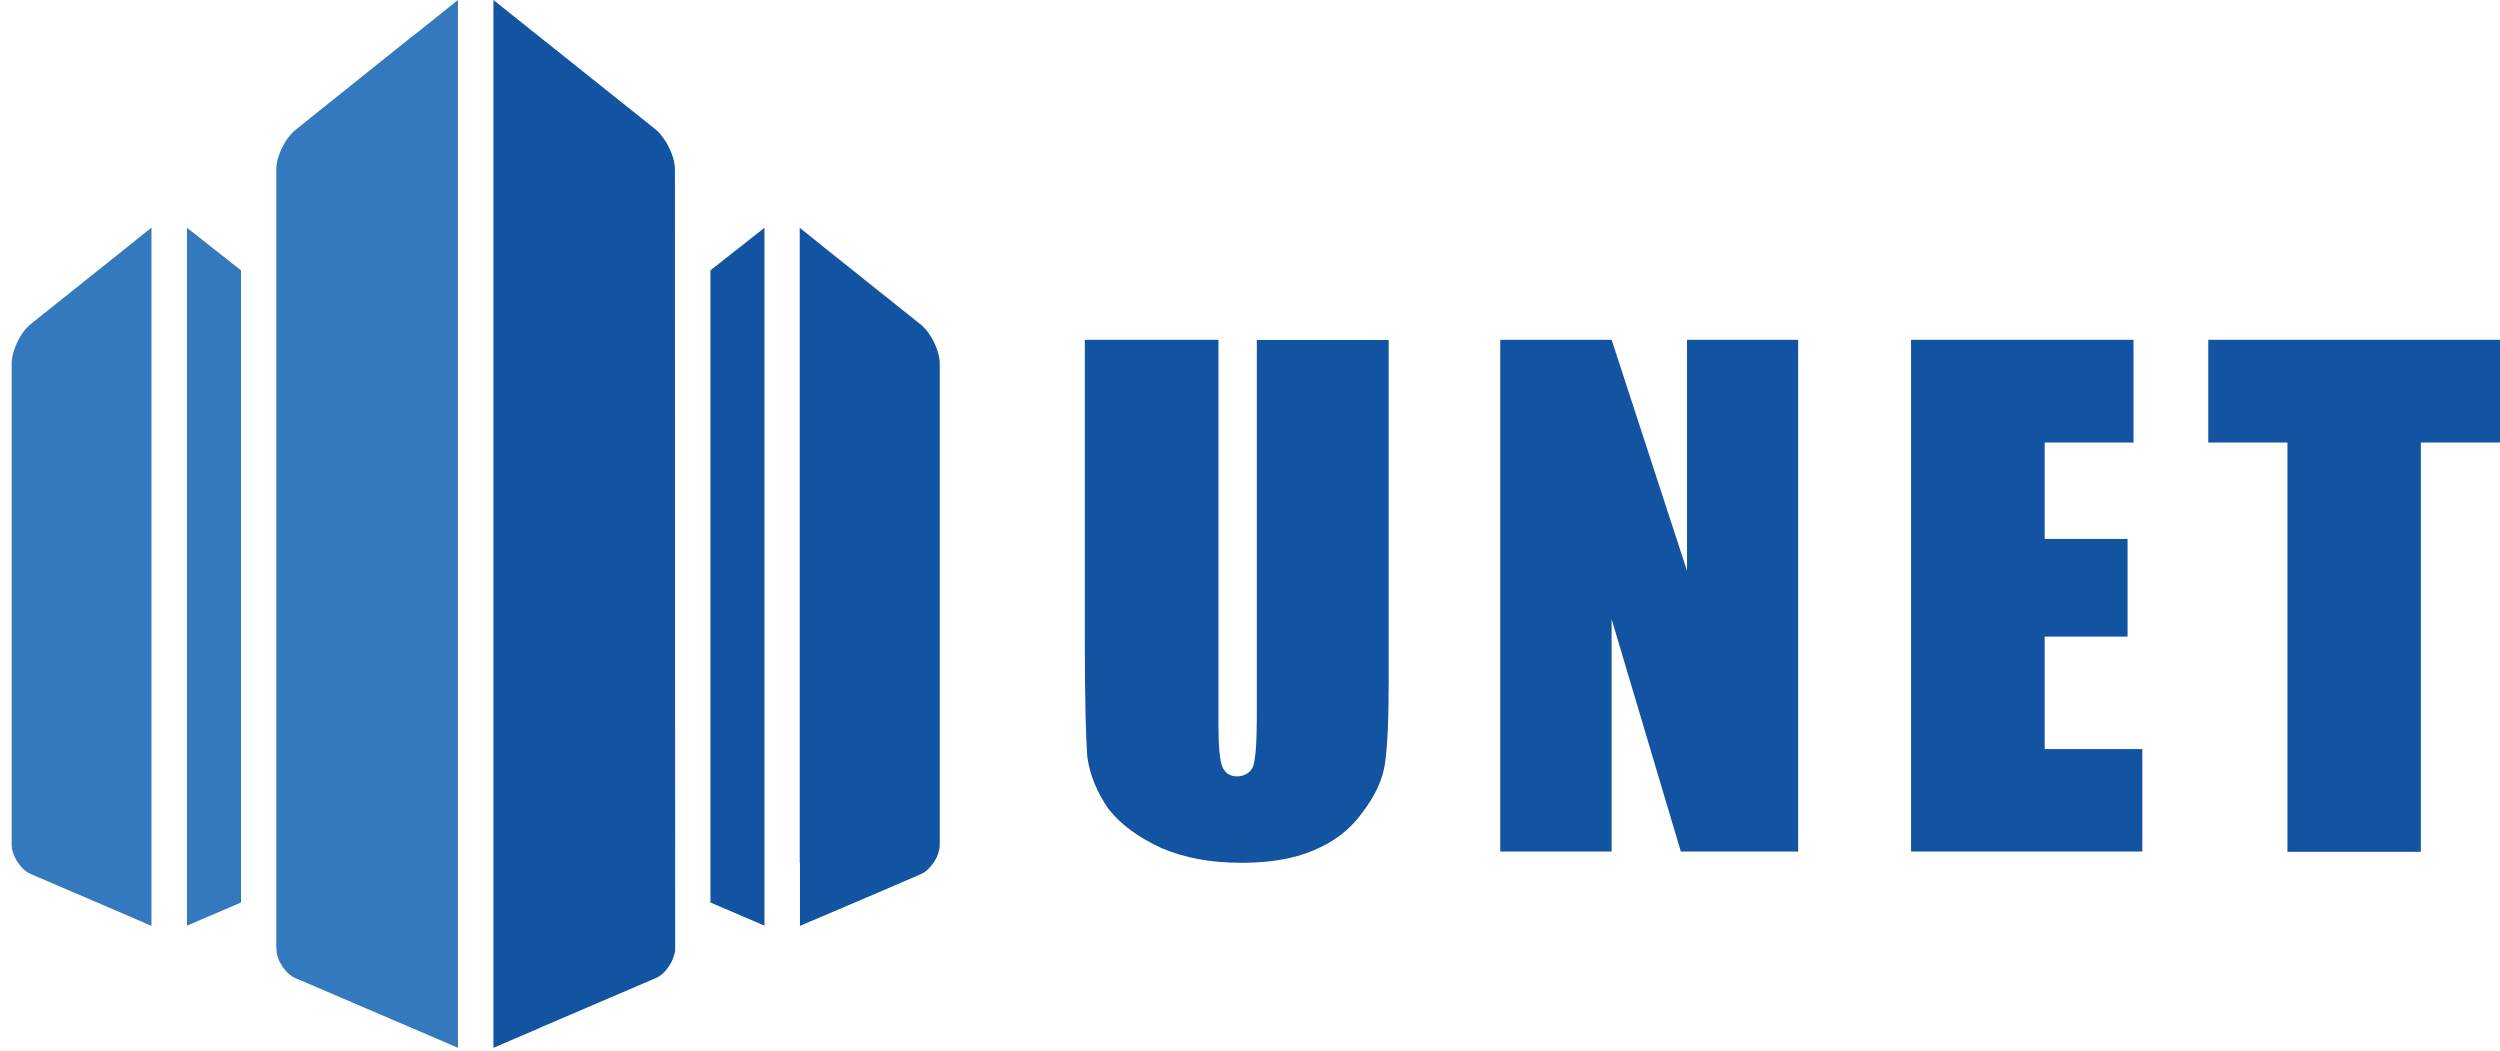 <svg width="107" height="45" viewBox="0 0 107 45" fill="none" xmlns="http://www.w3.org/2000/svg">
<g clip-path="url(#clip0_0_42)">
<path d="M6.483 39.372V36.919V11.551V9.739L5.568 10.475C5.549 10.485 5.53 10.504 5.521 10.513L1.302 13.882C1.255 13.92 1.198 13.977 1.142 14.033C1.085 14.099 1.028 14.165 0.972 14.241C0.698 14.647 0.5 15.156 0.5 15.562V36.164C0.5 36.267 0.519 36.39 0.566 36.513C0.585 36.579 0.613 36.645 0.642 36.702C0.802 37.023 1.047 37.296 1.321 37.409L3.161 38.202H3.171L6.483 39.627V39.372Z" fill="#3478BD"/>
<path d="M32.719 9.749L30.407 11.57V38.627L32.719 39.618V39.373V36.928V11.551V9.749Z" fill="#1254A1"/>
<path d="M34.238 36.928V39.382V39.627L37.56 38.212L39.401 37.419C39.674 37.306 39.92 37.023 40.08 36.711C40.108 36.654 40.137 36.589 40.156 36.522C40.193 36.4 40.222 36.286 40.222 36.173V15.562C40.222 15.166 40.023 14.647 39.74 14.25C39.693 14.175 39.636 14.109 39.571 14.043C39.514 13.986 39.467 13.93 39.41 13.892L35.191 10.523C35.173 10.513 35.163 10.504 35.144 10.485L34.229 9.749V11.561V36.928H34.238Z" fill="#1254A1"/>
<path d="M28.897 40.618L28.887 7.248C28.887 6.842 28.689 6.332 28.406 5.927C28.349 5.851 28.302 5.785 28.246 5.719C28.189 5.662 28.142 5.606 28.095 5.568L23.046 1.538C23.027 1.529 23.017 1.519 22.998 1.501L21.12 0V3.237V43.044V44.601V44.846L23.121 43.987L23.131 43.978L28.066 41.864C28.34 41.751 28.585 41.477 28.746 41.156C28.774 41.099 28.802 41.033 28.821 40.967C28.878 40.845 28.897 40.722 28.897 40.618Z" fill="#1254A1"/>
<path d="M8.003 39.618L10.315 38.627V11.57L8.003 9.749V11.551V36.928V39.373V39.618Z" fill="#3478BD"/>
<path d="M11.834 40.618C11.834 40.722 11.853 40.845 11.891 40.967C11.91 41.033 11.938 41.099 11.966 41.156C12.127 41.477 12.372 41.751 12.646 41.864L17.581 43.978L17.6 43.987L19.601 44.846V44.601V43.044V3.237V0L17.723 1.501C17.704 1.51 17.685 1.529 17.666 1.538L12.636 5.568C12.58 5.615 12.533 5.662 12.476 5.719C12.419 5.785 12.363 5.851 12.306 5.927C12.023 6.332 11.825 6.842 11.825 7.248V11.202V39.127V40.618H11.834Z" fill="#3478BD"/>
<path fill-rule="evenodd" clip-rule="evenodd" d="M107 14.543V18.941H103.612V36.456H97.903V18.941H94.514V14.543H107ZM81.793 14.543H91.315V18.941H87.512V23.065H91.06V27.246H87.512V32.059H91.693V36.447H81.793V14.543ZM76.961 14.543V36.447H71.94L68.977 26.5V36.447H64.211V14.543H68.977L72.205 24.433V14.543H76.961ZM59.436 14.543V29.199C59.436 30.841 59.379 32.002 59.276 32.691C59.172 33.38 58.851 34.069 58.322 34.758C57.794 35.503 57.105 36.032 56.208 36.4C55.359 36.768 54.302 36.928 53.141 36.928C51.82 36.928 50.706 36.721 49.706 36.296C48.696 35.824 47.96 35.286 47.432 34.607C46.96 33.918 46.639 33.172 46.535 32.38C46.479 31.643 46.431 30.001 46.431 27.51V14.543H52.15V31.002C52.15 31.955 52.207 32.54 52.311 32.804C52.415 33.068 52.632 33.229 52.943 33.229C53.255 33.229 53.528 33.068 53.632 32.804C53.736 32.483 53.792 31.794 53.792 30.69V14.552H59.436V14.543Z" fill="#1254A1"/>
</g>
<defs>
<clipPath id="clip0_0_42">
<rect width="106.5" height="44.846" fill="white" transform="translate(0.5)"/>
</clipPath>
</defs>
</svg>
